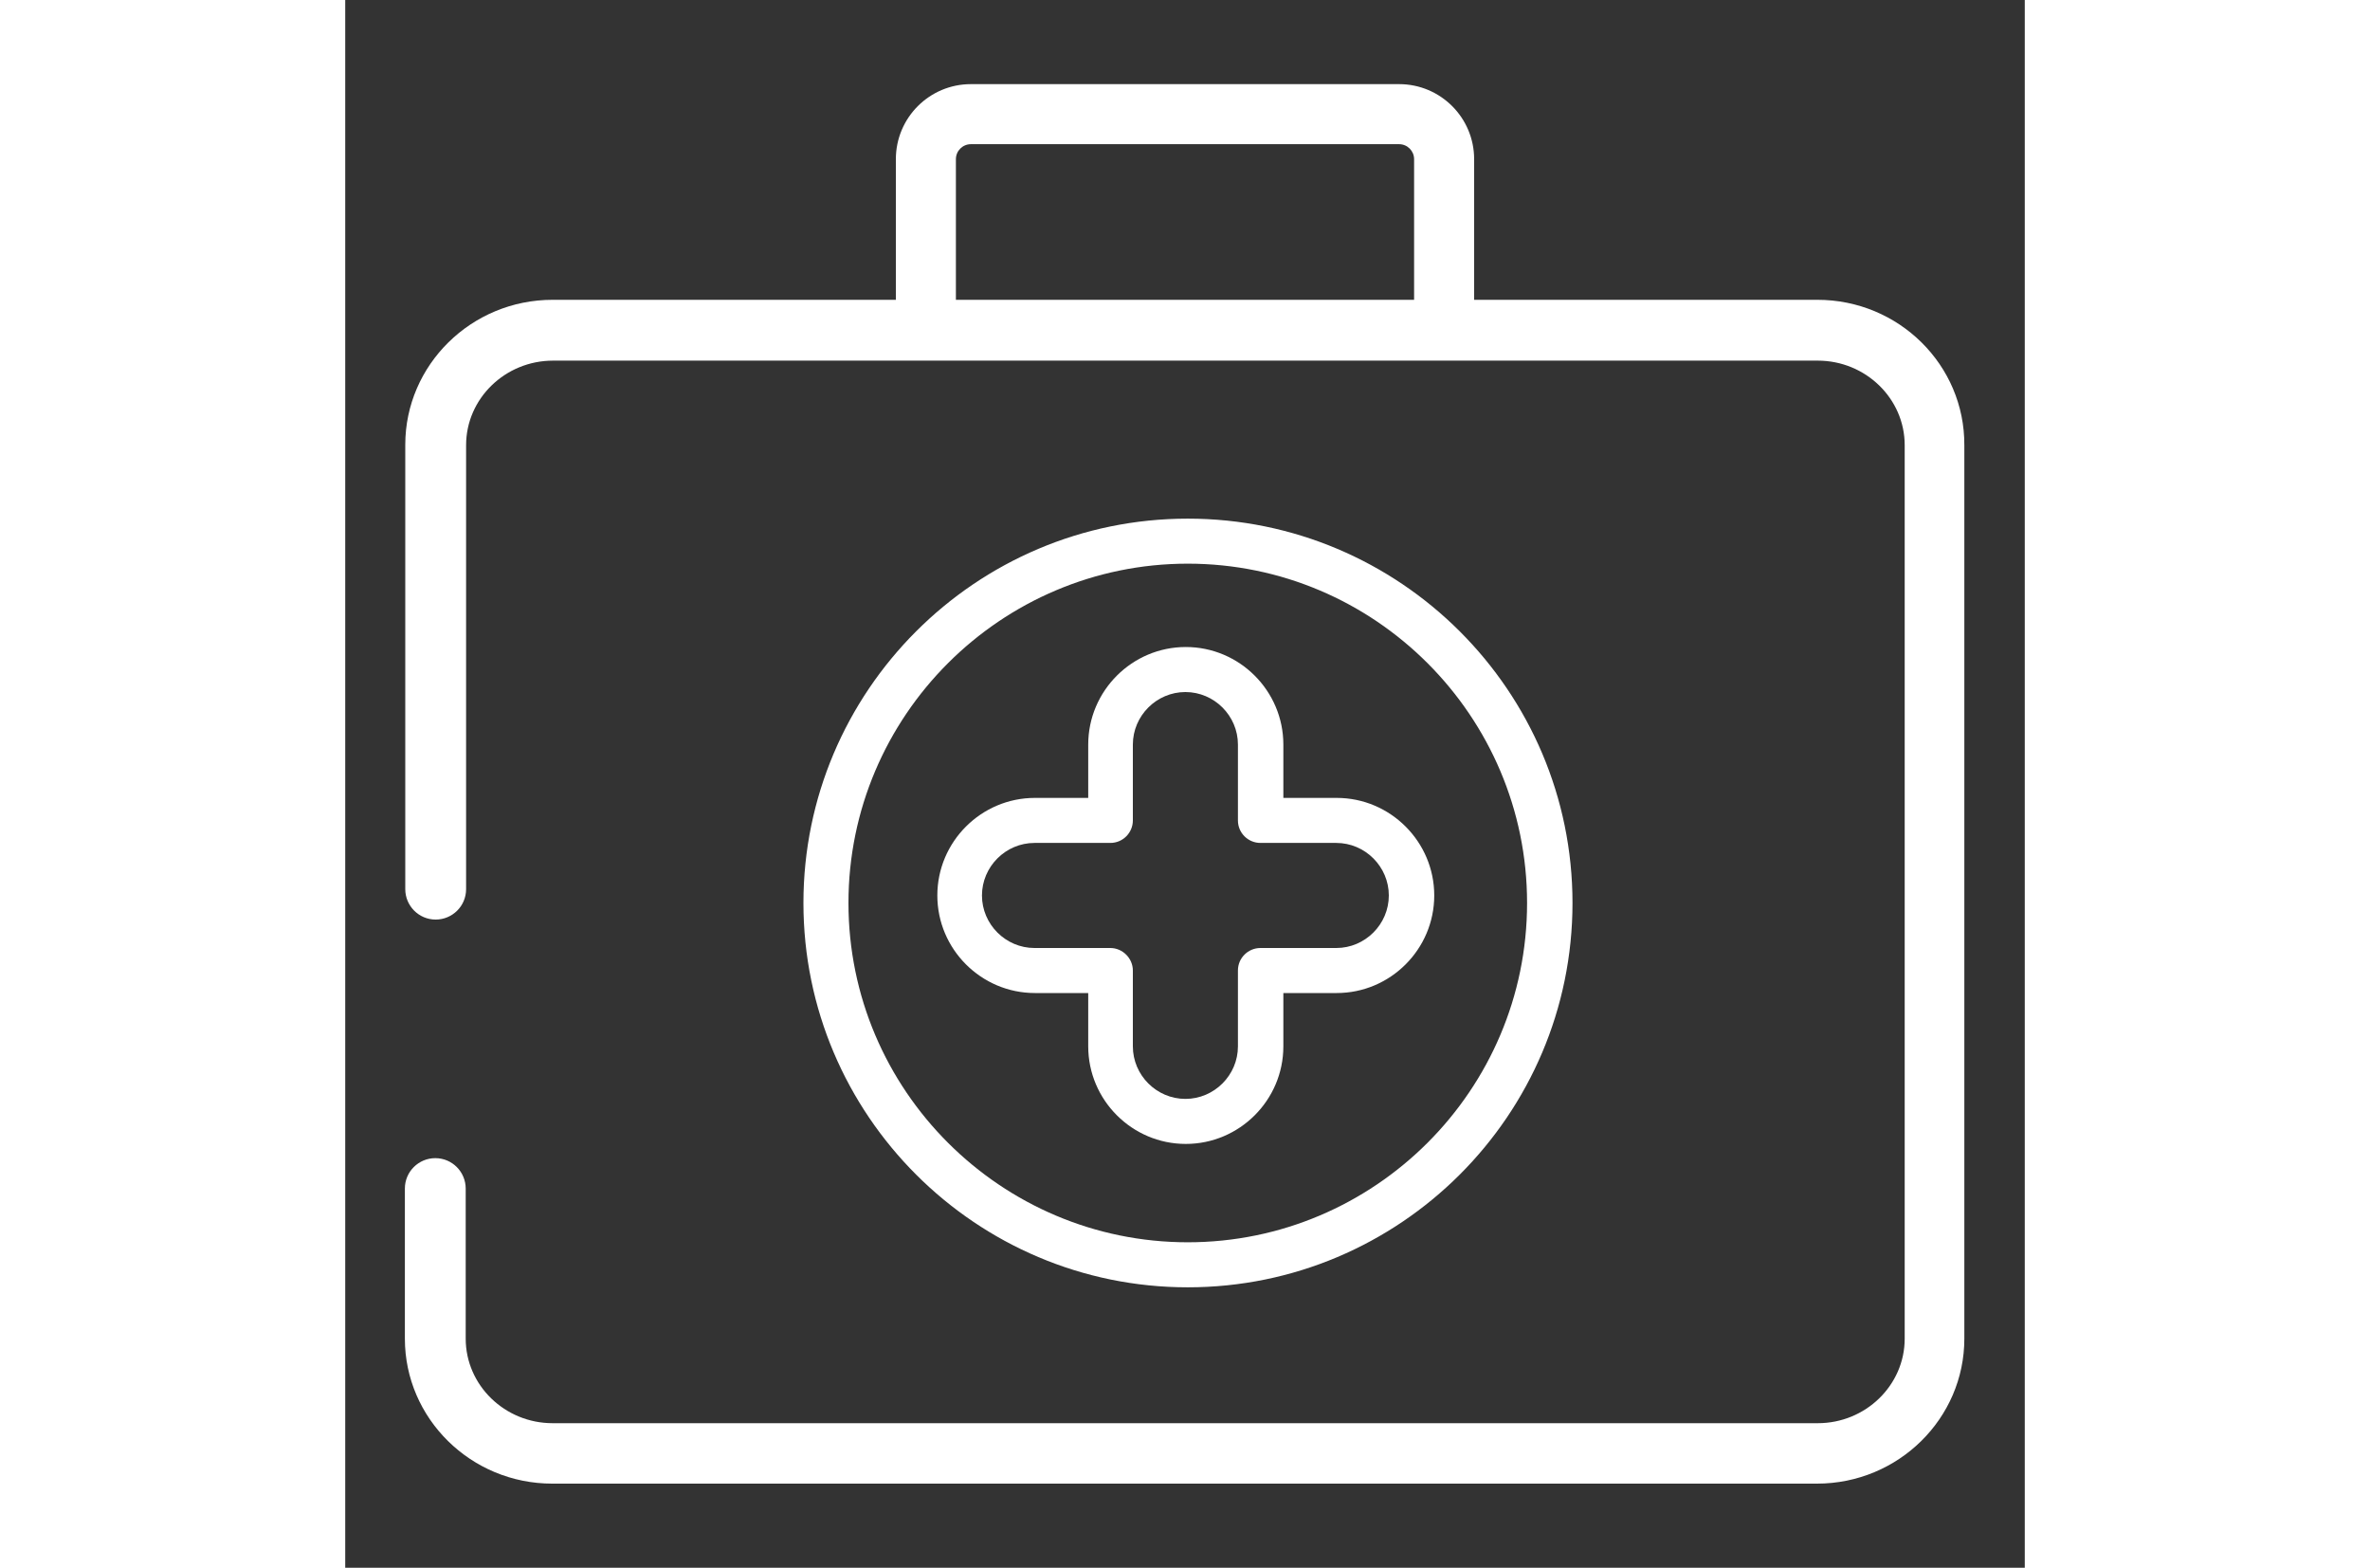 <svg version="1.1" id="Calque_1" xmlns="http://www.w3.org/2000/svg" xmlns:xlink="http://www.w3.org/1999/xlink" width="60" heigth="60"
	 viewBox="0 0 42.52 39.69" style="enable-background:new 0 0 42.52 39.69;" xml:space="preserve">
<rect x="0" y="0" width="42.52" height="39.69" fill="#333333" stroke="none"/>
<style>
	.st0{fill:#FFFFFF;}
</style>
<g>
	<path class="st0" d="M23.75,26.49v-1.35h1.35c1.36,0,2.47-1.11,2.47-2.47c0-1.36-1.11-2.47-2.47-2.47h-1.35v-1.35
		c0-1.36-1.11-2.47-2.47-2.47c-1.36,0-2.47,1.11-2.47,2.47v1.35h-1.35c-1.36,0-2.47,1.11-2.47,2.47c0,1.36,1.11,2.47,2.47,2.47h1.35
		v1.35c0,1.36,1.11,2.47,2.47,2.47C22.64,28.96,23.75,27.85,23.75,26.49z M22.6,24.57v1.92c0,0.73-0.6,1.33-1.33,1.33
		c-0.73,0-1.33-0.6-1.33-1.33v-1.92c0-0.31-0.26-0.57-0.57-0.57h-1.92c-0.73,0-1.33-0.6-1.33-1.33c0-0.73,0.6-1.33,1.33-1.33h1.92
		c0.32,0,0.57-0.26,0.57-0.57v-1.92c0-0.73,0.6-1.33,1.33-1.33c0.73,0,1.33,0.6,1.33,1.33v1.92c0,0.32,0.26,0.57,0.57,0.57h1.92
		c0.73,0,1.33,0.6,1.33,1.33c0,0.73-0.6,1.33-1.33,1.33h-1.92C22.86,24,22.6,24.25,22.6,24.57z"/>
	<path class="st0" d="M31.07,22.86c0-5.37-4.37-9.73-9.74-9.73c-5.37,0-9.73,4.37-9.73,9.73c0,5.37,4.37,9.73,9.73,9.73
		C26.7,32.59,31.07,28.23,31.07,22.86z M12.74,22.86c0-4.74,3.86-8.59,8.59-8.59c4.74,0,8.59,3.86,8.59,8.59
		c0,4.74-3.86,8.59-8.59,8.59C16.6,31.45,12.74,27.6,12.74,22.86z"/>
	<path class="st0" d="M37.27,7.59h-8.69V4.03c0-1.05-0.85-1.9-1.9-1.9H15.84c-1.05,0-1.9,0.85-1.9,1.9v3.56H5.25
		c-2.06,0-3.73,1.65-3.73,3.67v11.25c0,0.42,0.34,0.77,0.77,0.77c0.42,0,0.77-0.34,0.77-0.77V11.27c0-1.18,0.99-2.14,2.2-2.14h32.02
		c1.21,0,2.2,0.96,2.2,2.14v22.62c0,1.18-0.99,2.14-2.2,2.14H5.25c-1.21,0-2.2-0.96-2.2-2.14v-3.8c0-0.42-0.34-0.77-0.77-0.77
		c-0.42,0-0.77,0.34-0.77,0.77v3.8c0,2.02,1.67,3.67,3.73,3.67h32.02c2.06,0,3.73-1.65,3.73-3.67V11.27
		C41,9.24,39.33,7.59,37.27,7.59z M15.46,4.03c0-0.21,0.17-0.38,0.38-0.38h10.84c0.21,0,0.38,0.17,0.38,0.38v3.56h-11.6V4.03z"/>
</g>
</svg>

